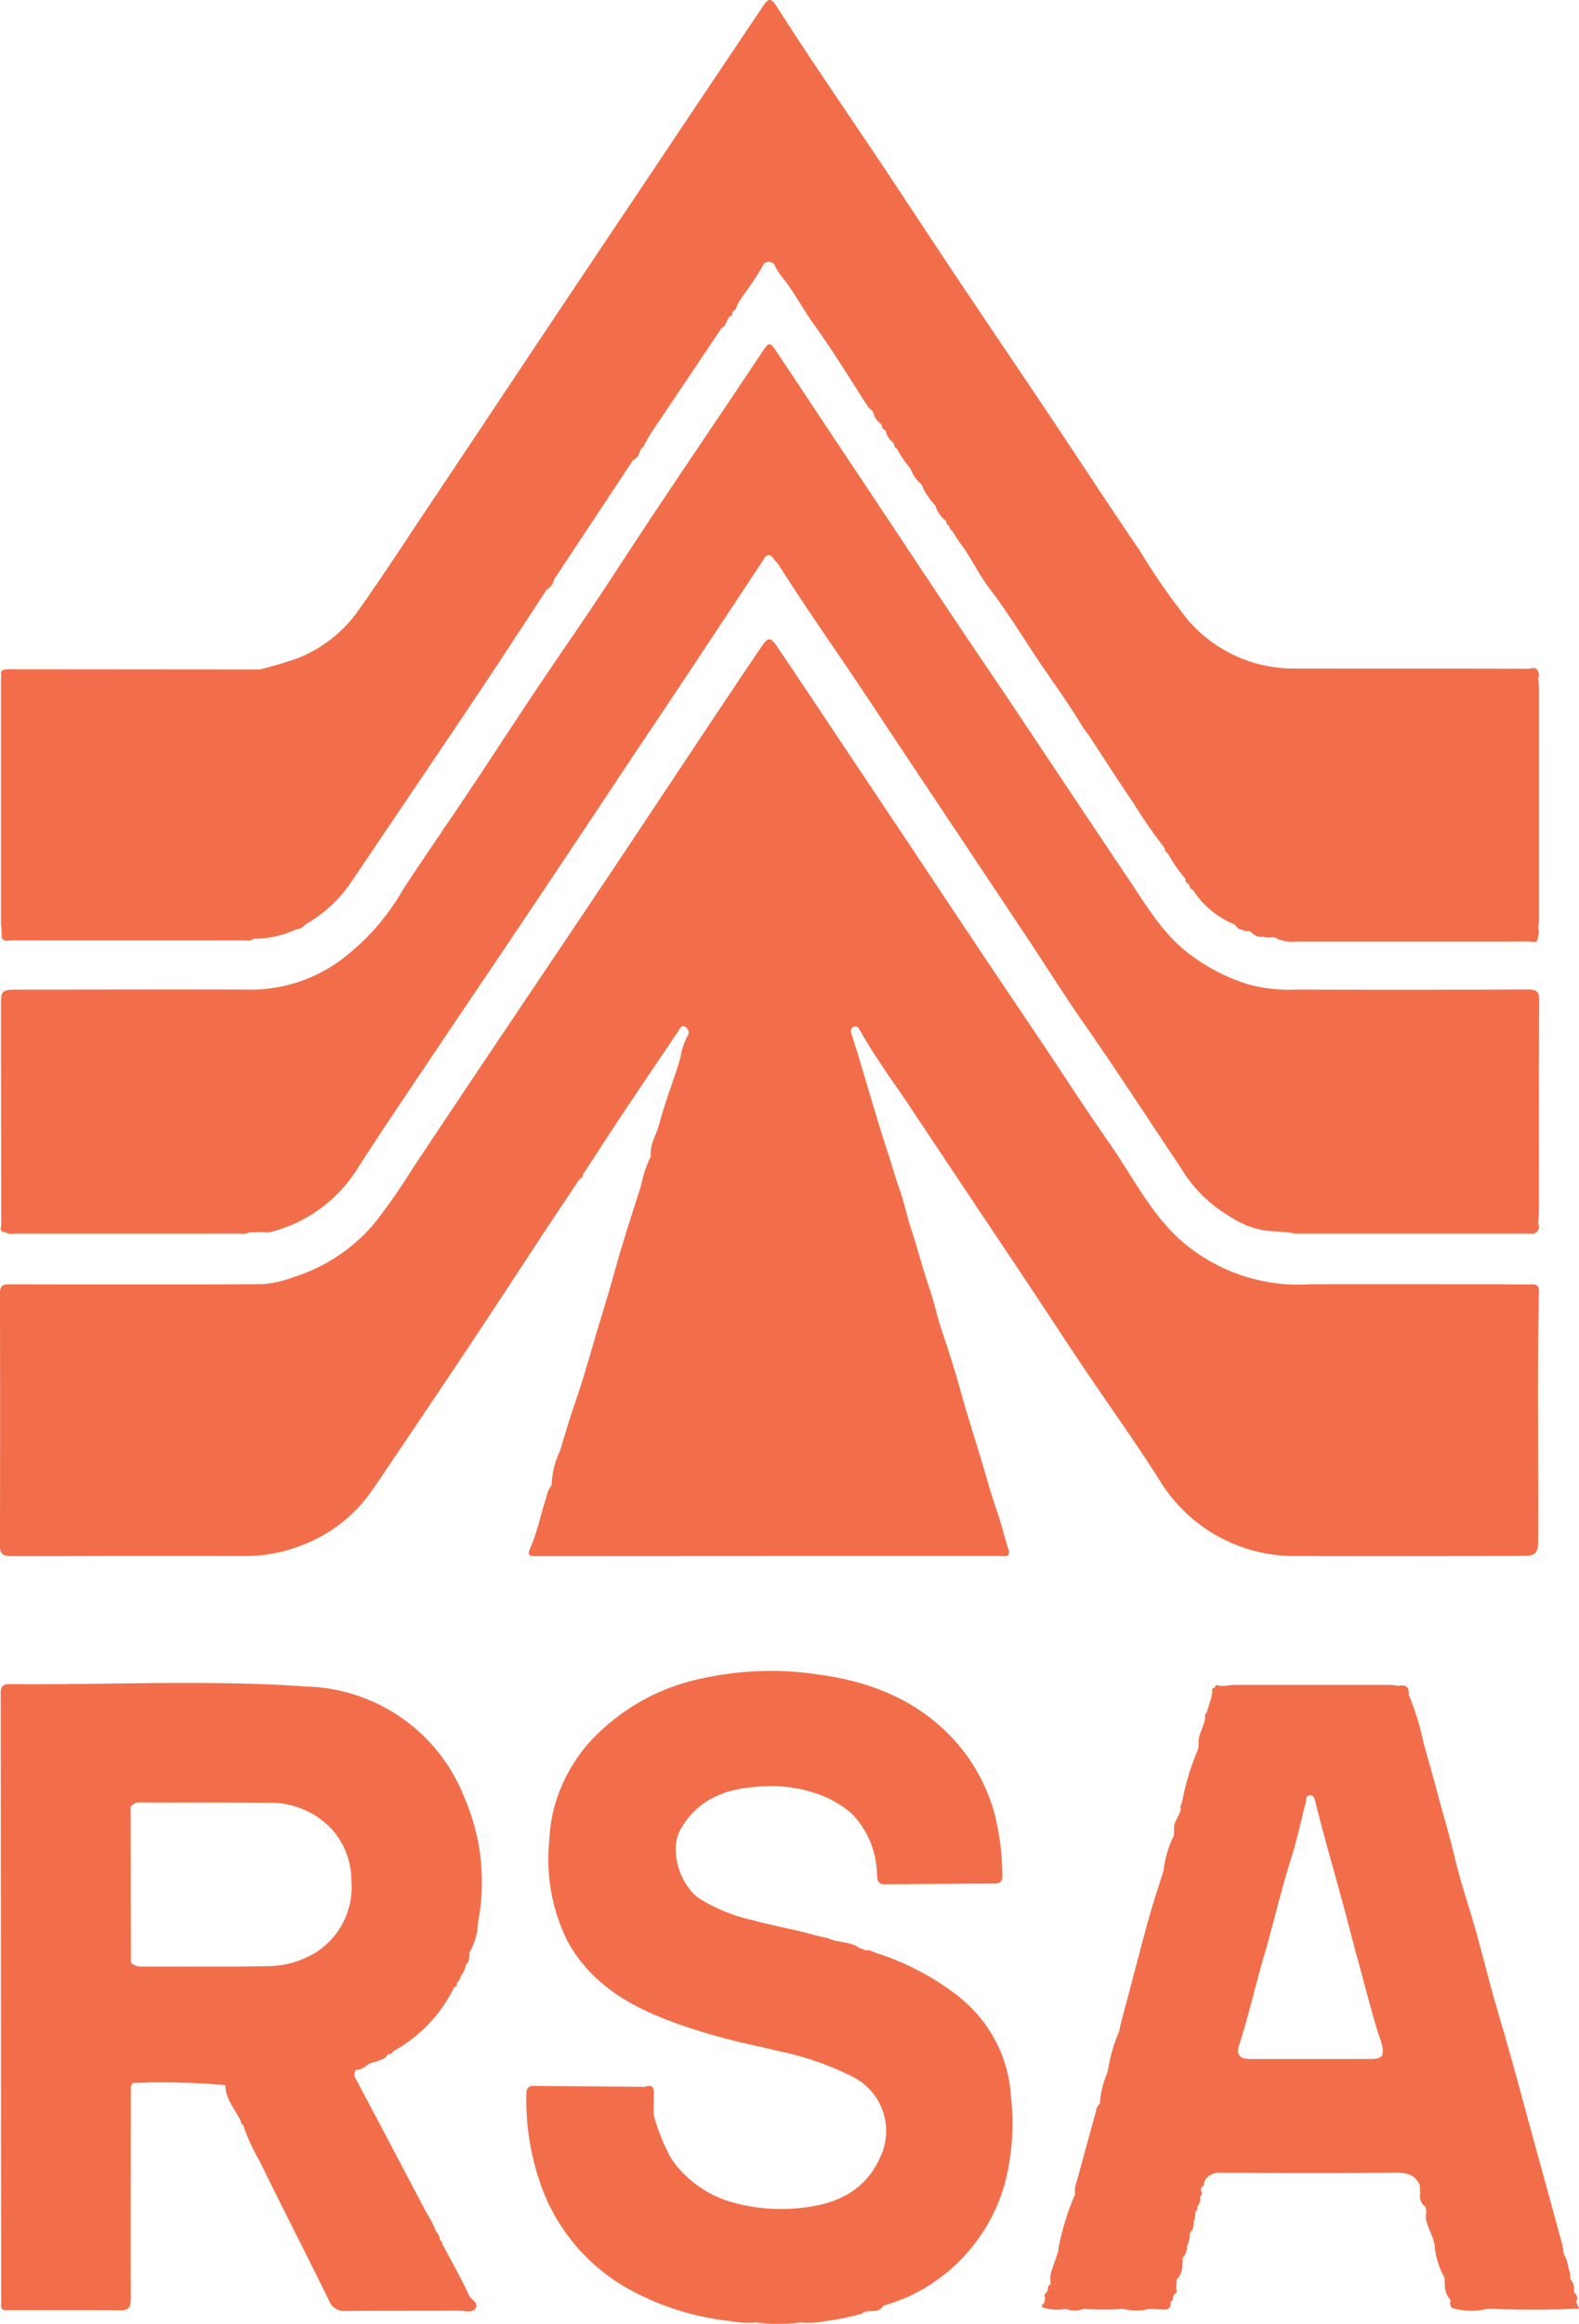 <svg xmlns="http://www.w3.org/2000/svg" width="132.382" height="194.747" viewBox="0 0 132.382 194.747">
  <path id="Path_1194" data-name="Path 1194" d="M.118,56.652c-.081-.254-.044-.46.251-.527A1.945,1.945,0,0,1,.8,56.093l20.958.018a32.674,32.674,0,0,0,3.184-.941,11.312,11.312,0,0,0,4.9-3.725c2.016-2.807,3.892-5.714,5.814-8.588q4.289-6.413,8.56-12.839Q49.4,22.255,54.6,14.5,59.291,7.485,64,.479c.435-.648.668-.633,1.1.043,2.638,4.142,5.426,8.185,8.162,12.262,2.324,3.463,4.6,6.956,6.92,10.422,2.586,3.869,5.2,7.718,7.79,11.585,2.544,3.8,5.039,7.634,7.617,11.41A54.554,54.554,0,0,0,99.6,51.971a11.711,11.711,0,0,0,9.071,4.059c6.475.02,12.951,0,19.426.019.284,0,.707-.248.86.263a.511.511,0,0,1,0,.518c.024.254.07.508.07.762q.006,9.726,0,19.452c0,.254-.048.507-.074.761a.822.822,0,0,1-.016.684c.013.677-.514.405-.8.408-2.6.022-5.2.013-7.8.013q-5.831,0-11.663,0a3.169,3.169,0,0,1-1.885-.381,2.152,2.152,0,0,1-.942-.031c-.486.1-.78-.226-1.1-.488a.718.718,0,0,1-.611-.1c-.294,0-.439-.213-.591-.416a7.539,7.539,0,0,1-3.546-2.931.351.351,0,0,1-.266-.366.135.135,0,0,1-.087-.128.336.336,0,0,1-.244-.388A13.552,13.552,0,0,1,97.9,71.508c-.151-.094-.272-.206-.238-.409a40.519,40.519,0,0,1-2.635-3.8c-1.262-1.828-2.45-3.706-3.67-5.563l-.558-.757c-1.09-1.839-2.348-3.57-3.546-5.334-1.42-2.092-2.715-4.27-4.261-6.282-.83-1.08-1.442-2.326-2.206-3.461a10.72,10.72,0,0,1-.939-1.4c-.134-.106-.265-.214-.256-.41a.508.508,0,0,1-.268-.42,2.5,2.5,0,0,1-.9-1.3,5.536,5.536,0,0,1-1.166-1.783,2.821,2.821,0,0,1-.919-1.312,8.908,8.908,0,0,1-1.13-1.655c-.138-.1-.264-.21-.24-.407a.151.151,0,0,1-.094-.135,1.6,1.6,0,0,1-.6-.9l-.082-.144a.348.348,0,0,1-.251-.371l-.093-.146a1.46,1.46,0,0,1-.607-.887l-.076-.158-.365-.345c-1.507-2.314-2.937-4.684-4.55-6.921-.977-1.355-1.728-2.855-2.8-4.141a6.675,6.675,0,0,1-.554-.93.627.627,0,0,0-.835-.049,26.079,26.079,0,0,1-1.846,2.8c-.16.262-.323.524-.466.8a.338.338,0,0,1-.264.361l-.084.155a.327.327,0,0,1-.261.357l-.2.333a.923.923,0,0,1-.457.616Q57.566,31.857,54.65,36.2c-.216.323-.4.669-.593,1a.468.468,0,0,1-.306.377.153.153,0,0,1-.07.146,1.2,1.2,0,0,1-.626.867l-6.6,9.969a.682.682,0,0,0-.308.144.682.682,0,0,1,.308-.144,1.243,1.243,0,0,1-.623.856c-1.79,2.724-3.565,5.458-5.374,8.17-2.186,3.278-4.4,6.537-6.6,9.8q-2.256,3.347-4.516,6.69a11.465,11.465,0,0,1-3.735,3.4,1.063,1.063,0,0,1-.753.407,8.366,8.366,0,0,1-3.6.788c-.239.228-.54.146-.816.146q-9.727.007-19.455,0c-.348,0-.877.188-.847-.5l0-.343c-.019-.2-.056-.4-.056-.593q0-10.155,0-20.309c0-.142.02-.284.031-.426m38.789,93.924a17.772,17.772,0,0,1,1.171,10.559,5.135,5.135,0,0,1-.734,2.521c.01.367.049.742-.288,1.01a1.77,1.77,0,0,1-.414.943,1.053,1.053,0,0,1-.362.607c.111.2-.028.264-.183.315a12.243,12.243,0,0,1-5.115,5.377c-.091.157-.2.275-.409.223a.064.064,0,0,1-.076.074c-.237.443-.718.453-1.107.627-.584.034-.909.693-1.53.637a.627.627,0,0,0-.014.776c1.981,3.721,3.94,7.454,5.906,11.183a8.422,8.422,0,0,1,.813,1.6.945.945,0,0,1,.309.7.371.371,0,0,1,.209.329c.767,1.446,1.581,2.87,2.268,4.352.168.363.921.615.463,1.117-.306.336-.876.125-1.324.127-3.175.016-6.351,0-9.527.025a1.333,1.333,0,0,1-1.376-.883c-1.919-3.911-3.916-7.784-5.825-11.7a16.853,16.853,0,0,1-1.376-3.008.364.364,0,0,1-.2-.342c-.471-.979-1.282-1.813-1.28-2.994a60.763,60.763,0,0,0-7.778-.174l-.15.237a1.248,1.248,0,0,0-.125,0,1.248,1.248,0,0,1,.125,0c-.007,5.954-.026,11.907-.008,17.861,0,.7-.162.959-.9.95-3.061-.036-6.123-.008-9.184-.019-.358,0-.89.143-.781-.557Q.094,187.2.085,181.354.078,161.617.062,141.88c0-.6.236-.747.76-.742,8.308.079,16.634-.38,24.919.206a14.644,14.644,0,0,1,13.166,9.232m-9.447,7.032a6.491,6.491,0,0,0-1.62-4.289,7.055,7.055,0,0,0-5.528-2.227c-3.489-.051-6.979-.017-10.469-.034a.937.937,0,0,0-.892.373q.011,6.526.023,13.052h0a1.284,1.284,0,0,0,.936.328c3.461-.014,6.923.036,10.383-.034a7.817,7.817,0,0,0,4.087-1.09,6.485,6.485,0,0,0,3.08-6.08m67.658-33.717a13.236,13.236,0,0,0,11.844,6.511c6.016.022,12.032.005,18.049,0,1.952,0,1.947,0,1.954-1.973.022-6.734-.091-13.469.06-20.2.01-.454-.172-.6-.615-.588-1.03.02-2.06-.01-3.09-.011-5.157,0-10.314-.012-15.47,0A14.929,14.929,0,0,1,98.8,103.77c-2.461-2.287-3.927-5.317-5.828-8.02s-3.692-5.493-5.535-8.242c-1.573-2.346-3.158-4.684-4.729-7.032q-2.782-4.157-5.549-8.324-2.641-3.96-5.287-7.916c-2.223-3.328-4.435-6.664-6.677-9.98-.626-.927-.783-.9-1.433.058q-2.107,3.119-4.193,6.253c-2.831,4.25-5.647,8.511-8.485,12.755-3.142,4.7-6.307,9.383-9.455,14.078q-3.556,5.3-7.094,10.621a52.559,52.559,0,0,1-3.085,4.429,14.553,14.553,0,0,1-6.847,4.583,9.037,9.037,0,0,1-2.662.589c-7.074.044-14.149.021-21.223.013-.483,0-.722.137-.721.692q.024,10.619,0,21.238c0,.708.318.854.95.852q9.755-.025,19.51-.011a12.778,12.778,0,0,0,4.706-.849,12.5,12.5,0,0,0,5.717-4.221c.554-.762,1.079-1.546,1.606-2.328,2.3-3.414,4.6-6.824,6.886-10.25,1.893-2.842,3.754-5.7,5.635-8.555q1.782-2.7,3.58-5.391a.375.375,0,0,0,.279-.366.425.425,0,0,0-.108.026.423.423,0,0,1,.108-.026c1.174-1.8,2.336-3.6,3.526-5.385,1.475-2.213,2.976-4.41,4.457-6.619.161-.24.266-.569.632-.363a.532.532,0,0,1,.153.764,5.061,5.061,0,0,0-.571,1.745c-.544,1.882-1.3,3.706-1.785,5.6-.231.9-.822,1.713-.706,2.7A9.9,9.9,0,0,0,53.76,99.3c-.772,2.462-1.589,4.911-2.268,7.4-.517,1.894-1.124,3.762-1.672,5.645-.506,1.736-1,3.483-1.6,5.195-.464,1.339-.86,2.705-1.269,4.054a7.083,7.083,0,0,0-.7,2.863,2.411,2.411,0,0,0-.46,1.08c-.476,1.4-.732,2.865-1.342,4.216-.28.619-.007.664.512.663q19.166-.017,38.332-.014c.286,0,.573,0,.859.012.4.017.52-.157.4-.529-.329-1.056-.591-2.142-.949-3.177-.538-1.553-.962-3.136-1.438-4.7-.561-1.849-1.149-3.691-1.663-5.557-.458-1.664-1-3.323-1.55-4.97-.4-1.209-.665-2.467-1.08-3.662-.532-1.532-.909-3.1-1.423-4.637-.416-1.239-.671-2.539-1.113-3.754-.349-.957-.6-1.941-.922-2.9-.856-2.592-1.6-5.222-2.386-7.836-.213-.705-.462-1.4-.655-2.112-.054-.2-.052-.485.261-.549a.371.371,0,0,1,.411.233C73.372,88.632,75,90.806,76.5,93.066c3.3,4.976,6.63,9.93,9.941,14.9,1.456,2.184,2.882,4.387,4.347,6.564,2.1,3.126,4.31,6.185,6.328,9.364m-16.592,43.54a22.257,22.257,0,0,0-7.184-3.8.113.113,0,0,0-.141-.057.934.934,0,0,0-.715-.116.37.37,0,0,0-.347-.154c-.808-.628-1.868-.469-2.745-.88-.44-.1-.884-.189-1.318-.312-1.648-.466-3.342-.734-4.993-1.2a14.232,14.232,0,0,1-4.465-1.817c-1.662-1.174-2.477-4.063-1.618-5.668,1.334-2.492,3.623-3.479,6.267-3.665a11.888,11.888,0,0,1,4.821.428,8.8,8.8,0,0,1,3.324,1.8,7.478,7.478,0,0,1,2.112,5.084c.038.425.049.838.617.835,3.092-.017,6.185-.048,9.277-.059.586,0,.638-.35.615-.792a21.143,21.143,0,0,0-.722-5.325,15.447,15.447,0,0,0-2.59-5.057c-3.089-3.909-7.389-5.725-12.124-6.344a26.663,26.663,0,0,0-9.893.362,17.552,17.552,0,0,0-9.5,5.561,13.914,13.914,0,0,0-2.306,3.89,12.5,12.5,0,0,0-.834,4,15.373,15.373,0,0,0,1.565,8.626c2.2,3.908,5.891,5.732,9.907,7.083,1.445.486,2.908.908,4.4,1.263,1.091.26,2.208.49,3.3.763a25.044,25.044,0,0,1,6.377,2.225,5.087,5.087,0,0,1,2.22,6.6c-1.158,2.7-3.411,3.893-6.148,4.261a15.088,15.088,0,0,1-6.044-.339,9.266,9.266,0,0,1-5.348-3.7,16.511,16.511,0,0,1-1.491-3.712c.006-.6,0-1.194.019-1.791.013-.538-.2-.753-.729-.54a1.544,1.544,0,0,0-.024.311,1.544,1.544,0,0,1,.024-.311q-4.674-.035-9.349-.074c-.587-.006-.61.355-.614.8a21.383,21.383,0,0,0,1.119,7.215,16.167,16.167,0,0,0,6.96,8.719,22.54,22.54,0,0,0,9.1,2.982,6.927,6.927,0,0,0,2.051.1,13.768,13.768,0,0,0,3.8,0,6.489,6.489,0,0,0,2.051-.107,20.887,20.887,0,0,0,2.857-.568l.238-.087c.508-.41,1.351.109,1.74-.63a20.583,20.583,0,0,0,1.99-.711,14.839,14.839,0,0,0,8.252-9.7,20.016,20.016,0,0,0,.466-7.2,11.466,11.466,0,0,0-4.231-8.176M.442,103.276a1.128,1.128,0,0,0,.747.11q9.487.007,18.974,0a1.238,1.238,0,0,0,.751-.106l1.023-.027a1.964,1.964,0,0,0,1.017-.074,12.072,12.072,0,0,0,7.033-5.269c2.127-3.322,4.353-6.581,6.55-9.858,2.627-3.917,5.279-7.818,7.9-11.736q4.129-6.163,8.229-12.345c1.571-2.355,3.151-4.7,4.717-7.061q3.346-5.035,6.676-10.081c.268-.4.507-.409.785-.019.132.186.313.339.435.53,1.69,2.65,3.457,5.248,5.231,7.842,1.756,2.569,3.459,5.175,5.185,7.765Q80.928,70.8,86.155,78.644c1.552,2.335,3.035,4.717,4.64,7.015,2.8,4.007,5.451,8.111,8.173,12.168a11.8,11.8,0,0,0,4.371,4.262,6.964,6.964,0,0,0,3.7,1.112l1.024.083a3.333,3.333,0,0,0,.579.1q9.771.006,19.542,0c.277,0,.586.055.754-.267a.477.477,0,0,0,.018-.542c.023-.427.067-.854.068-1.281,0-5.819-.012-11.638.02-17.457,0-.732-.2-.912-.912-.909q-9.713.04-19.426.007a13.282,13.282,0,0,1-4.061-.439,16.073,16.073,0,0,1-4.975-2.578c-2.069-1.572-3.4-3.765-4.813-5.877q-4.984-7.443-9.951-14.9c-1.558-2.329-3.14-4.642-4.7-6.971q-2.882-4.308-5.742-8.631-2.444-3.673-4.891-7.345c-1.519-2.284-3.031-4.572-4.557-6.852-.453-.677-.575-.647-1.039.049q-2.375,3.565-4.773,7.116c-1.545,2.3-3.1,4.6-4.632,6.91-1.6,2.405-3.161,4.832-4.765,7.232s-3.257,4.767-4.861,7.166c-1.857,2.777-3.674,5.581-5.528,8.36-1.87,2.8-3.794,5.571-5.641,8.391a19.191,19.191,0,0,1-5.452,6.074,12.824,12.824,0,0,1-7.053,2.3c-6.533-.024-13.065,0-19.6,0-1.593,0-1.595,0-1.593,1.572q.011,9.115.023,18.229c-.083.3-.035.516.335.527M132.38,193.411c-.037.121-.141.12-.244.068-2.473.131-4.947.085-7.421.01a5.777,5.777,0,0,1-2.977-.067.6.6,0,0,1-.111-.648,1.836,1.836,0,0,1-.492-1.275q-.013-.3-.026-.609a6.74,6.74,0,0,1-.844-2.834l-.1-.366c-.25-.779-.768-1.493-.574-2.379l-.084-.389a.966.966,0,0,1-.443-.994q-.01-.387-.02-.774c-.393-.93-1.111-1.082-2.064-1.072-4.864.049-9.728.033-14.592.006a1.478,1.478,0,0,0-1.332.567l-.1.242a.431.431,0,0,1-.245.432.724.724,0,0,1-.012-.149.724.724,0,0,0,.012.149q-.016.129-.031.258a.649.649,0,0,0-.053.041.391.391,0,0,0-.076.085.391.391,0,0,1,.076-.085.623.623,0,0,1,.053-.041.347.347,0,0,1-.058.493,1.151,1.151,0,0,1-.26.883c.1.2-.037.315-.166.429a1.213,1.213,0,0,1-.129.772,1.148,1.148,0,0,1-.32,1,1.924,1.924,0,0,1-.239,1.063,1.155,1.155,0,0,1-.342.95l-.034.6a2.976,2.976,0,0,0-.241.273,2.976,2.976,0,0,1,.241-.273,1.763,1.763,0,0,1-.486,1.275q-.017.4-.033.791c.119.192.023.311-.139.408l-.149.276c.071.2-.069.3-.195.413.066.45-.147.636-.58.615l-1.192-.058a4.293,4.293,0,0,1-2.183,0,24.027,24.027,0,0,1-3.318,0,2.105,2.105,0,0,1-1.5,0,3.972,3.972,0,0,1-1.736-.062c-.543-.114-.15-.313-.044-.486l.038-.421c-.121-.2-.016-.316.141-.419l.11-.266c-.052-.213.077-.33.232-.432a2.351,2.351,0,0,1,.123-1.283l.473-1.364.051-.361a20.956,20.956,0,0,1,1.39-4.5,2.071,2.071,0,0,1,.113-1q.814-2.978,1.632-5.956a1.056,1.056,0,0,1,.346-.667q0-.126.007-.251A7.61,7.61,0,0,1,92.8,173.8l.1-.347a13.32,13.32,0,0,1,.946-3.257l.055-.363q.545-2.057,1.09-4.114c.444-1.671.87-3.348,1.34-5.012.34-1.2.737-2.393,1.109-3.589l.112-.348a8.879,8.879,0,0,1,.863-2.942q.007-.254.014-.507c-.059-.652.452-1.111.573-1.7a.628.628,0,0,1,.087-.532,21.738,21.738,0,0,1,1.38-4.551,2.04,2.04,0,0,1,.02.244,2.04,2.04,0,0,0-.02-.244q.007-.218.014-.436c.078-.079.152-.159.219-.241-.068.082-.141.162-.219.241-.036-.8.517-1.451.558-2.23a.326.326,0,0,1,.131-.359l.408-1.351q.033-.182.066-.363c-.079-.2.011-.315.2-.371.065-.191.176-.267.367-.143l.521.005a4.084,4.084,0,0,1,.583-.083q6.678-.008,13.356,0a3.117,3.117,0,0,1,.5.08c.593-.116,1,.009.933.731a22.335,22.335,0,0,1,1.24,4.057c.393,1.37.783,2.742,1.148,4.119.481,1.812,1.025,3.6,1.455,5.434.5,2.106,1.215,4.159,1.8,6.244.607,2.159,1.132,4.341,1.765,6.492.481,1.635.951,3.278,1.408,4.915.526,1.886,1.027,3.786,1.548,5.678q1.267,4.6,2.527,9.21a3.5,3.5,0,0,1,.063.417l-.128.054.128-.054.053.335a2.735,2.735,0,0,1,.388,1.192,1.609,1.609,0,0,1,.134.869,1.2,1.2,0,0,1,.331.869.574.574,0,0,0-.09-.024.574.574,0,0,1,.09.024q0,.152.008.3a.514.514,0,0,1,.171.727l.133.355c.033.061.105.135.091.182m-16.5-22a7.913,7.913,0,0,0-.255-.818c-.634-1.979-1.13-4-1.682-6-.467-1.694-.9-3.408-1.359-5.108-.4-1.48-.82-2.959-1.229-4.435-.37-1.338-.723-2.691-1.066-4.041-.062-.246-.112-.573-.431-.562-.395.014-.321.388-.389.656-.389,1.539-.723,3.1-1.2,4.606-.88,2.763-1.512,5.594-2.332,8.374-.708,2.4-1.239,4.86-2.023,7.244-.277.843-.012,1.226.9,1.226q2.535,0,5.071,0t5.071,0c.9,0,1.113-.249.931-1.142" transform="translate(0 -0.004)" fill="#f26e4a"/>
</svg>
